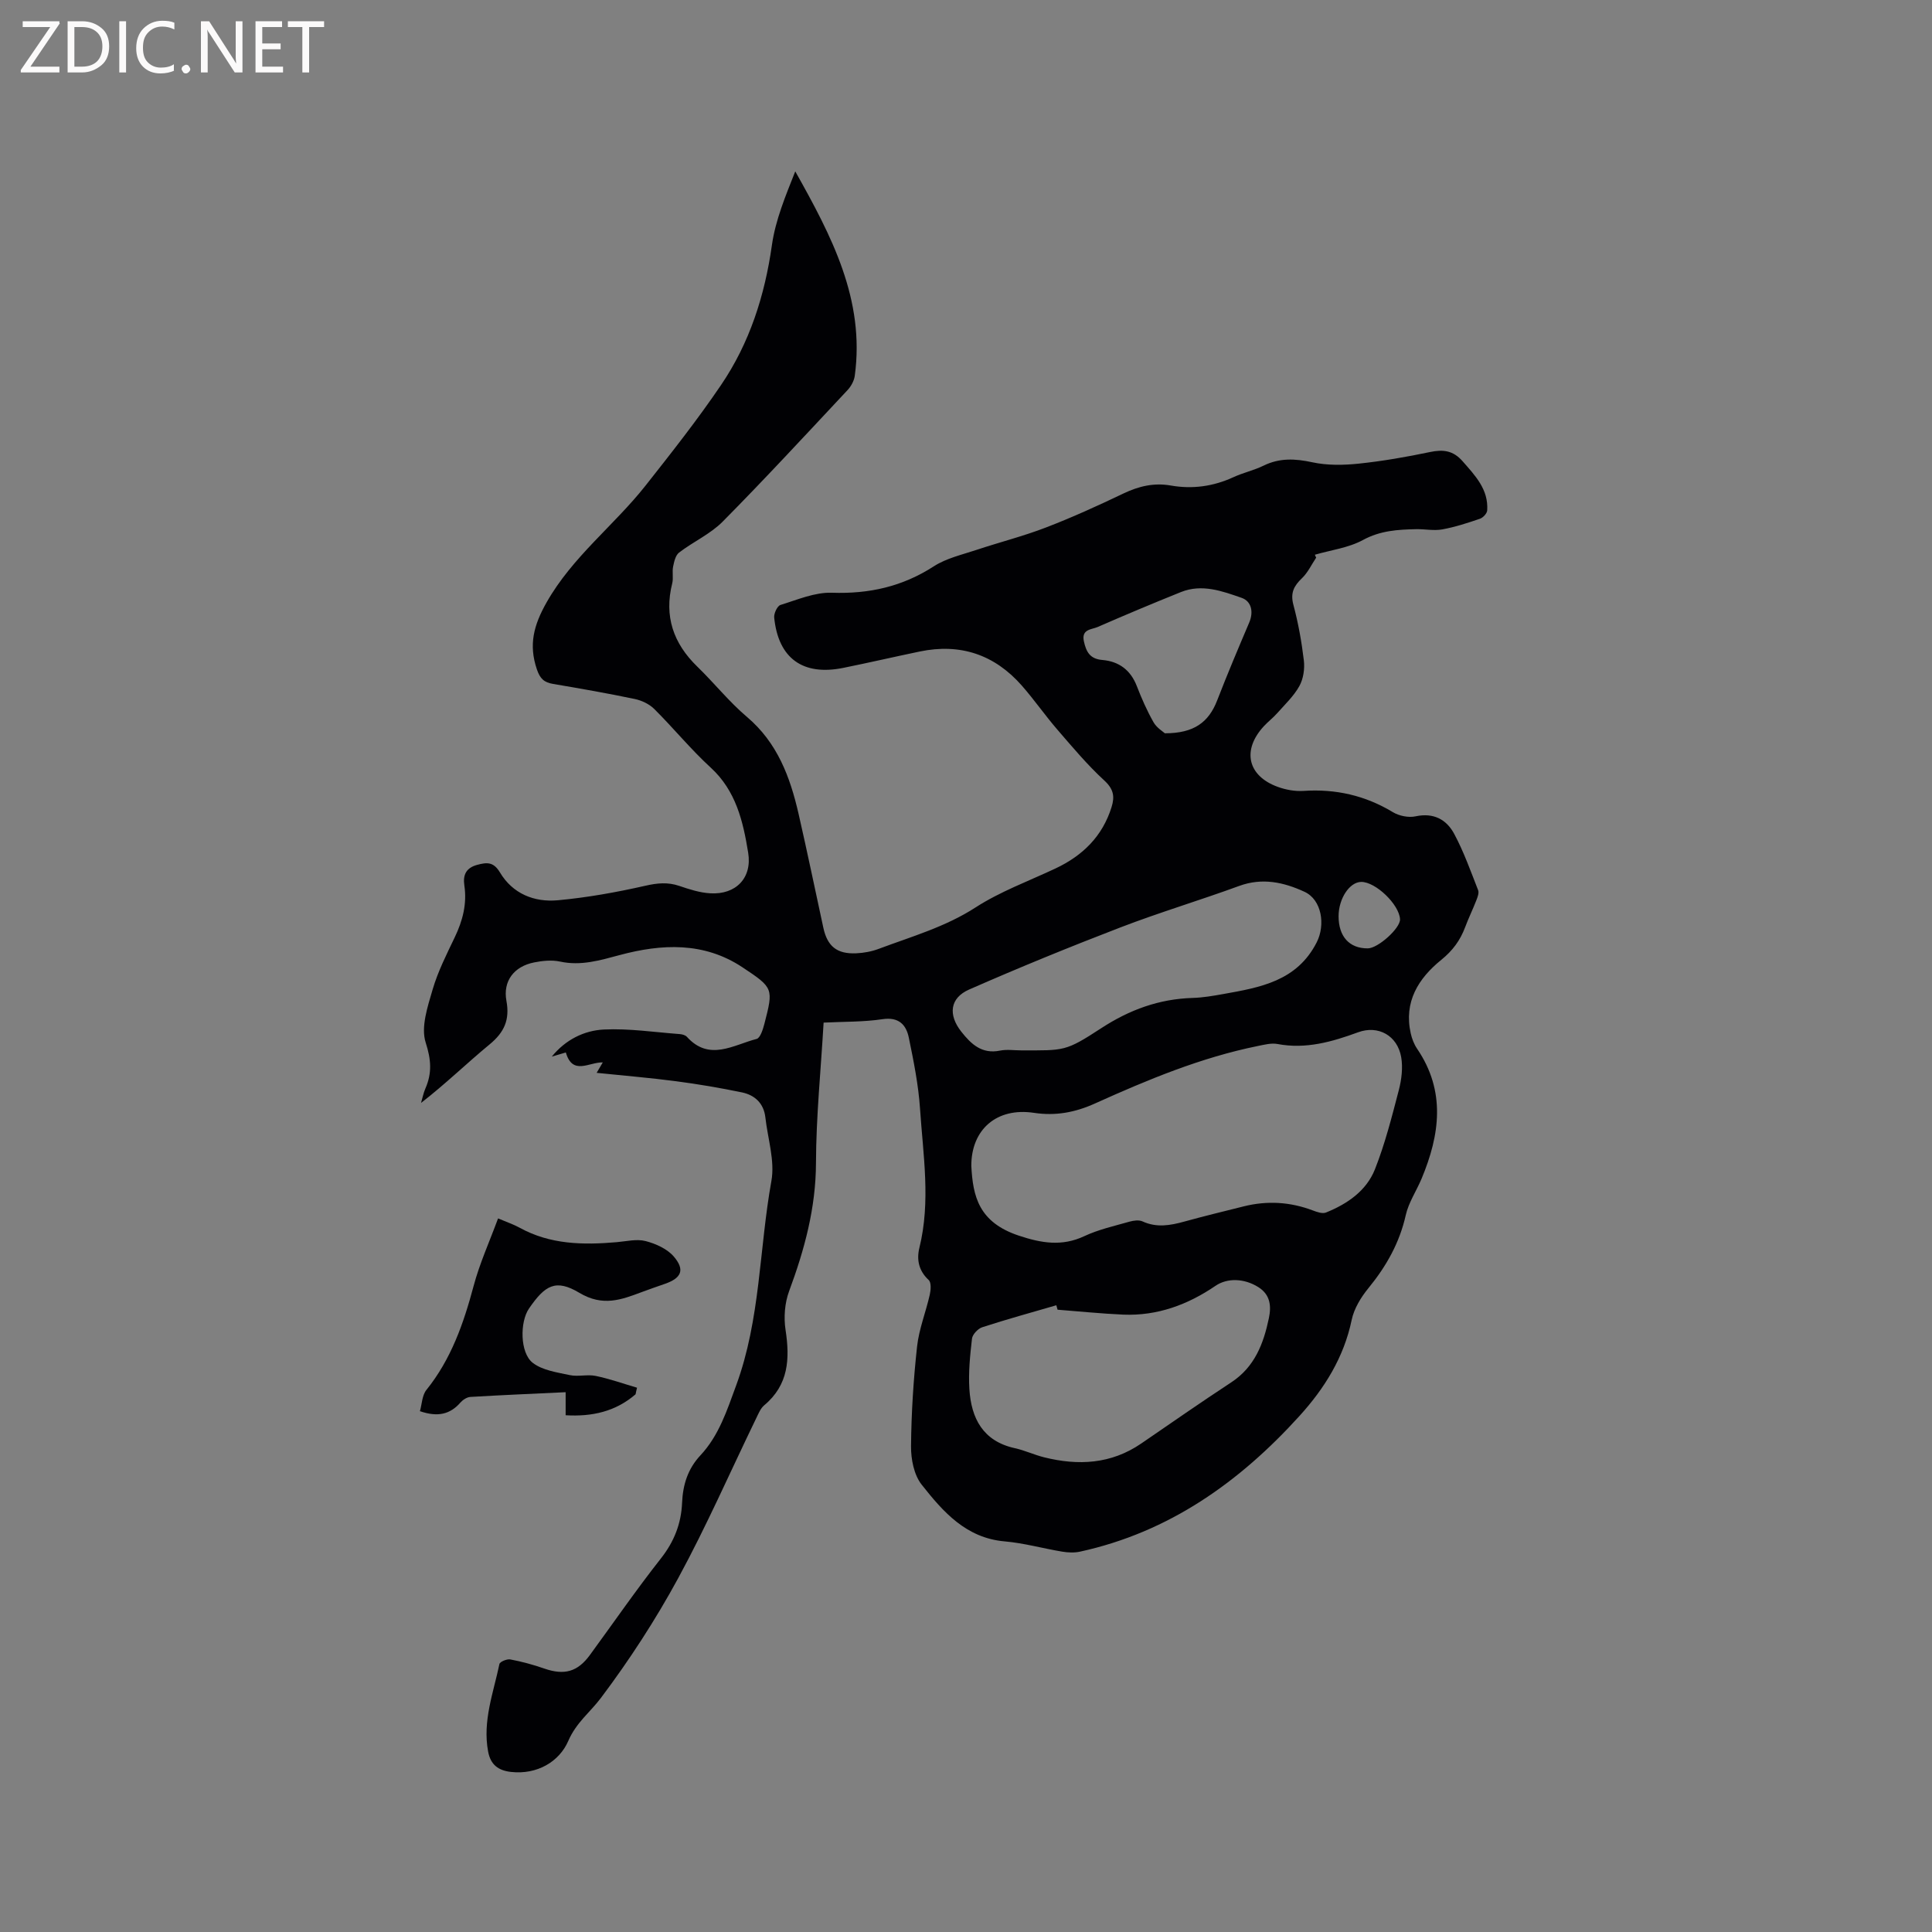 <svg enable-background="new 0 0 400 400" viewBox="0 0 400 400" xmlns="http://www.w3.org/2000/svg"><rect x="0" y="0" width="400" height="400" fill="#808080" stroke="none"/><path d="m272.5 115.45c-.96 1.44-1.72 3.09-2.94 4.26-1.68 1.6-2.43 3.06-1.78 5.5 1.01 3.77 1.71 7.66 2.17 11.54.2 1.73-.1 3.8-.93 5.29-1.16 2.09-2.99 3.81-4.6 5.63-.84.95-1.87 1.73-2.73 2.66-4.6 4.95-3.41 10.32 2.88 12.59 1.65.6 3.54.94 5.28.83 6.66-.45 12.79.93 18.53 4.4 1.3.78 3.25 1.18 4.71.86 3.74-.8 6.41.67 8 3.66 1.98 3.7 3.4 7.71 4.94 11.63.22.57-.11 1.44-.37 2.1-.73 1.88-1.62 3.69-2.32 5.57-1.02 2.73-2.59 4.85-4.93 6.75-4.75 3.84-7.8 8.7-6.33 15.24.25 1.1.68 2.23 1.31 3.16 5.98 8.79 4.73 17.82.93 26.92-1.06 2.53-2.68 4.91-3.27 7.53-1.29 5.76-4.03 10.59-7.71 15.1-1.56 1.9-3 4.25-3.49 6.61-1.62 7.76-5.62 14.16-10.79 19.86-12.43 13.72-27.01 24.08-45.44 28.11-1.18.26-2.5.2-3.71 0-3.97-.66-7.89-1.77-11.88-2.12-8.03-.69-12.78-6.14-17.21-11.75-1.59-2.01-2.23-5.28-2.2-7.97.06-6.88.5-13.78 1.25-20.63.4-3.63 1.82-7.13 2.63-10.73.22-.98.33-2.52-.22-3.03-2.08-1.92-2.53-4.24-1.93-6.68 2.37-9.6.77-19.22.13-28.81-.33-4.93-1.32-9.84-2.32-14.7-.55-2.67-2.08-4.32-5.44-3.82-3.94.59-7.98.5-12.2.71-.57 9.83-1.55 19.44-1.58 29.05-.03 9.33-2.37 17.94-5.56 26.54-.91 2.45-1.14 5.43-.74 8.03.91 5.99.65 11.38-4.42 15.61-.76.64-1.19 1.73-1.65 2.67-5.36 11.05-10.29 22.33-16.15 33.11-4.69 8.63-10.1 16.95-16 24.8-2.23 2.97-5.11 5.08-6.78 8.94-1.83 4.23-6.4 7-11.84 6.39-2.57-.29-4.22-1.43-4.74-4.22-1.18-6.31 1.09-12.15 2.34-18.12.1-.48 1.57-1.09 2.27-.95 2.38.45 4.74 1.09 7.03 1.89 4.12 1.43 6.87.69 9.42-2.79 4.88-6.67 9.58-13.49 14.69-19.98 2.76-3.5 4.23-7.23 4.41-11.58.16-3.7 1.18-7 3.79-9.79 3.85-4.12 5.49-9.29 7.41-14.5 5.04-13.71 4.75-28.25 7.29-42.32.75-4.18-.76-8.76-1.25-13.16-.33-2.91-2.18-4.61-4.84-5.17-4.54-.94-9.12-1.72-13.71-2.32-5.32-.7-10.67-1.14-16.38-1.73.62-1.05.89-1.52 1.27-2.16-2.85-.08-6.24 2.78-7.65-2.06-1.1.32-2 .59-2.91.86 2.84-3.5 6.69-5.41 10.79-5.61 5.22-.25 10.49.56 15.74.95.5.04 1.13.22 1.44.56 4.65 5.15 9.64 1.67 14.44.44.76-.2 1.31-1.99 1.61-3.13 1.9-7.35 1.87-7.44-4.54-11.7-8-5.31-16.74-4.86-25.4-2.54-4.15 1.11-8.05 2.29-12.39 1.35-1.7-.36-3.61-.17-5.35.18-4.14.82-6.49 3.84-5.73 7.96.73 3.92-.46 6.52-3.47 9-4.73 3.9-9.14 8.2-14.21 12.13.3-1 .49-2.04.9-2.98 1.4-3.2 1.2-5.99.06-9.53-1.02-3.2.4-7.41 1.44-10.97 1.09-3.73 2.89-7.28 4.58-10.81 1.64-3.43 2.56-6.92 1.99-10.73-.33-2.18.35-3.66 2.69-4.28 2-.53 3.35-.64 4.68 1.58 2.63 4.41 7.1 6.21 11.98 5.76 6.08-.56 12.14-1.65 18.1-3 2.49-.57 4.65-.79 7.06.03 2.08.71 4.25 1.41 6.42 1.53 5.27.31 8.69-3.16 7.83-8.42-1.05-6.45-2.51-12.81-7.77-17.62-4.13-3.78-7.7-8.18-11.68-12.13-1.04-1.03-2.62-1.77-4.07-2.07-5.6-1.17-11.23-2.16-16.87-3.11-1.86-.32-2.69-1.06-3.36-3.03-1.73-5.11-.65-9.14 2.02-13.86 5.36-9.45 13.95-15.9 20.49-24.18 5.37-6.81 10.76-13.64 15.62-20.81 5.92-8.71 9.06-18.52 10.54-29 .74-5.21 2.85-10.23 4.83-15.24 7.49 13.34 14.47 26.55 12.32 42.33-.14 1.04-.77 2.18-1.5 2.96-8.55 9.13-17.04 18.33-25.84 27.22-2.55 2.58-6.1 4.16-9.03 6.41-.74.56-1.03 1.88-1.24 2.91-.23 1.12.09 2.35-.18 3.45-1.71 6.81.21 12.43 5.19 17.26 3.5 3.39 6.57 7.27 10.28 10.41 6.29 5.33 8.93 12.42 10.68 20.04 1.79 7.84 3.43 15.73 5.13 23.59.83 3.86 2.81 5.49 6.82 5.31 1.56-.07 3.19-.37 4.65-.92 6.8-2.55 13.77-4.52 20.04-8.57 5.11-3.3 10.98-5.45 16.53-8.06 5.64-2.65 9.75-6.65 11.64-12.73.69-2.21.4-3.75-1.52-5.51-3.49-3.21-6.57-6.89-9.68-10.49-2.56-2.96-4.8-6.2-7.38-9.14-5.65-6.43-12.74-8.81-21.14-7.06-5.29 1.1-10.55 2.32-15.84 3.39-8.36 1.69-13.44-1.98-14.29-10.41-.09-.85.63-2.41 1.3-2.62 3.49-1.08 7.12-2.65 10.64-2.53 7.71.27 14.61-1.27 21.12-5.48 2.59-1.67 5.82-2.39 8.82-3.39 4.8-1.6 9.73-2.84 14.44-4.66 5.43-2.09 10.74-4.51 15.99-7.02 3.17-1.51 6.3-2.26 9.79-1.65 4.49.79 8.82.19 12.99-1.73 2.01-.93 4.24-1.41 6.22-2.38 3.32-1.63 6.54-1.47 10.1-.7 3.09.67 6.44.61 9.62.28 4.94-.52 9.87-1.38 14.74-2.4 2.75-.58 4.81-.32 6.76 1.91 2.62 2.99 5.37 5.83 5.09 10.17-.04.63-.86 1.51-1.5 1.73-2.57.88-5.17 1.73-7.83 2.21-1.73.31-3.59-.09-5.39-.05-3.79.08-7.42.29-11 2.24-2.99 1.63-6.62 2.08-9.96 3.05.08.22.17.41.27.6zm-71.4 125.94c.33 6.28 1.51 11.68 9.88 14.45 4.61 1.53 8.88 2.27 13.52.09 2.94-1.38 6.2-2.1 9.35-3 .85-.24 1.96-.39 2.7-.05 2.92 1.34 5.72.84 8.63.04 4.08-1.13 8.19-2.12 12.3-3.15 4.86-1.22 9.63-.94 14.33.84.85.32 1.98.73 2.72.43 4.42-1.78 8.37-4.49 10.14-8.96 2.09-5.29 3.5-10.86 4.94-16.38.57-2.19.87-4.65.49-6.84-.79-4.47-4.76-6.66-8.91-5.14-5.41 1.98-10.82 3.54-16.7 2.43-1.28-.24-2.72.14-4.06.41-11.8 2.39-22.83 6.99-33.74 11.91-4.08 1.84-8.12 2.61-12.63 1.93-7.73-1.16-12.98 3.47-12.96 10.99zm17.86 29.77c-.09-.31-.18-.61-.26-.92-5.12 1.49-10.26 2.9-15.33 4.55-.9.29-2.03 1.49-2.13 2.37-.4 3.46-.76 6.98-.54 10.44.38 6.05 2.81 10.78 9.41 12.23 2.06.45 4.01 1.38 6.06 1.89 7.07 1.76 13.86 1.42 20.1-2.85 6.2-4.25 12.37-8.55 18.65-12.67 4.85-3.18 6.69-8.02 7.79-13.3.52-2.49.31-4.86-2.21-6.43-2.89-1.81-6.4-1.93-8.85-.25-5.75 3.92-12.04 6.24-19.07 5.96-4.55-.2-9.08-.67-13.62-1.02zm-7.5-53.69c8.91 0 9.09.27 16.55-4.6 5.86-3.82 11.98-6.05 18.93-6.26 2.11-.06 4.22-.43 6.3-.8 7.66-1.37 15.28-2.66 19.38-10.73 1.81-3.57 1.07-8.79-2.55-10.45-4.27-1.97-8.72-2.96-13.5-1.21-8.14 2.98-16.47 5.47-24.57 8.58-10.54 4.05-21.01 8.33-31.35 12.87-4.01 1.76-4.37 5.25-1.62 8.73 2.03 2.57 4.24 4.68 8 3.92 1.42-.29 2.95-.05 4.43-.05zm29.71-65.65c6.05 0 9.08-2.28 10.84-6.83 2.09-5.4 4.35-10.75 6.62-16.08.96-2.25.45-4.43-1.56-5.13-4.01-1.4-8.22-2.95-12.57-1.2-5.79 2.33-11.54 4.74-17.26 7.24-1.24.54-3.39.42-2.83 2.97.48 2.18 1.26 3.64 3.82 3.85 3.42.29 5.85 2.07 7.14 5.42.99 2.56 2.11 5.1 3.46 7.48.66 1.16 1.98 1.94 2.34 2.28zm35.97 37.88c0 4.21 2.24 6.67 6.04 6.65 2.14-.01 6.78-4.21 6.68-6.04-.17-3.06-5.06-7.75-8.04-7.72-2.42.03-4.68 3.46-4.68 7.11z" fill="#010104"/><path d="m131.59 288.67c-4.12 3.56-8.98 4.67-14.48 4.34 0-1.62 0-3.05 0-4.77-6.68.32-13.2.59-19.72.98-.72.04-1.57.6-2.06 1.16-2.15 2.46-4.72 3.05-8.39 1.79.42-1.45.44-3.29 1.35-4.41 5.11-6.35 7.69-13.74 9.76-21.49 1.24-4.66 3.26-9.11 5.07-14.01 1.84.78 3.22 1.24 4.47 1.93 6.33 3.49 13.15 3.59 20.08 2.99 2-.17 4.13-.71 5.99-.23 2.1.54 4.46 1.6 5.83 3.19 2.37 2.76 1.6 4.47-1.81 5.66-1.6.56-3.2 1.11-4.78 1.7-4.28 1.61-8.1 3.06-12.94.17-4.9-2.93-7.11-1.6-10.44 3.25-1.9 2.76-1.89 9.17.78 11.24 2.02 1.56 5.02 1.97 7.66 2.54 1.73.37 3.65-.19 5.38.17 2.89.6 5.7 1.6 8.55 2.44-.12.46-.21.91-.3 1.36z" fill="#010104"/><g fill="#fbfafa"><path d="m12.4 4.8-6.1 9h6v1.2h-8v-.5l6.1-8.9h-5.7v-1.2h7.6v.4z"/><path d="m14 15v-10.6h3c1.6 0 2.9.5 4 1.4s1.6 2.2 1.6 3.8-.5 3-1.6 3.9-2.4 1.5-4 1.5zm1.4-9.4v8.2h1.6c1.3 0 2.4-.4 3.1-1.1s1.1-1.8 1.1-3.1-.4-2.3-1.2-3-1.8-1-3.1-1z"/><path d="m26.1 4.4v10.6h-1.4v-10.6z"/><path d="m36.1 14.6c-.8.4-1.8.6-2.9.6-1.5 0-2.7-.5-3.6-1.4s-1.4-2.2-1.4-3.8c0-1.7.5-3.1 1.5-4.1s2.3-1.6 3.9-1.6c1 0 1.8.1 2.5.4v1.4c-.8-.4-1.6-.6-2.5-.6-1.2 0-2.1.4-2.9 1.2s-1.1 1.8-1.1 3.2c0 1.3.3 2.3 1 3s1.6 1.1 2.7 1.1c1 0 2-.2 2.7-.7v1.3z"/><path d="m37.6 14.3c0-.2.1-.5.3-.6s.4-.3.6-.3c.3 0 .5.1.6.3s.3.4.3.6-.1.4-.3.6-.4.3-.6.3c-.3 0-.5-.1-.6-.3s-.3-.4-.3-.6z"/><path d="m50.2 15h-1.6l-5.3-8.2c-.2-.2-.3-.5-.4-.7 0 .2.1.7.1 1.5v7.4h-1.4v-10.6h1.7l5.2 8.1c.2.4.4.6.4.7 0-.3-.1-.8-.1-1.5v-7.3h1.4z"/><path d="m58.6 15h-5.7v-10.6h5.5v1.2h-4.1v3.4h3.8v1.2h-3.8v3.6h4.3z"/><path d="m67.1 5.6h-3.1v9.4h-1.4v-9.4h-3v-1.2h7.5z"/></g></svg>